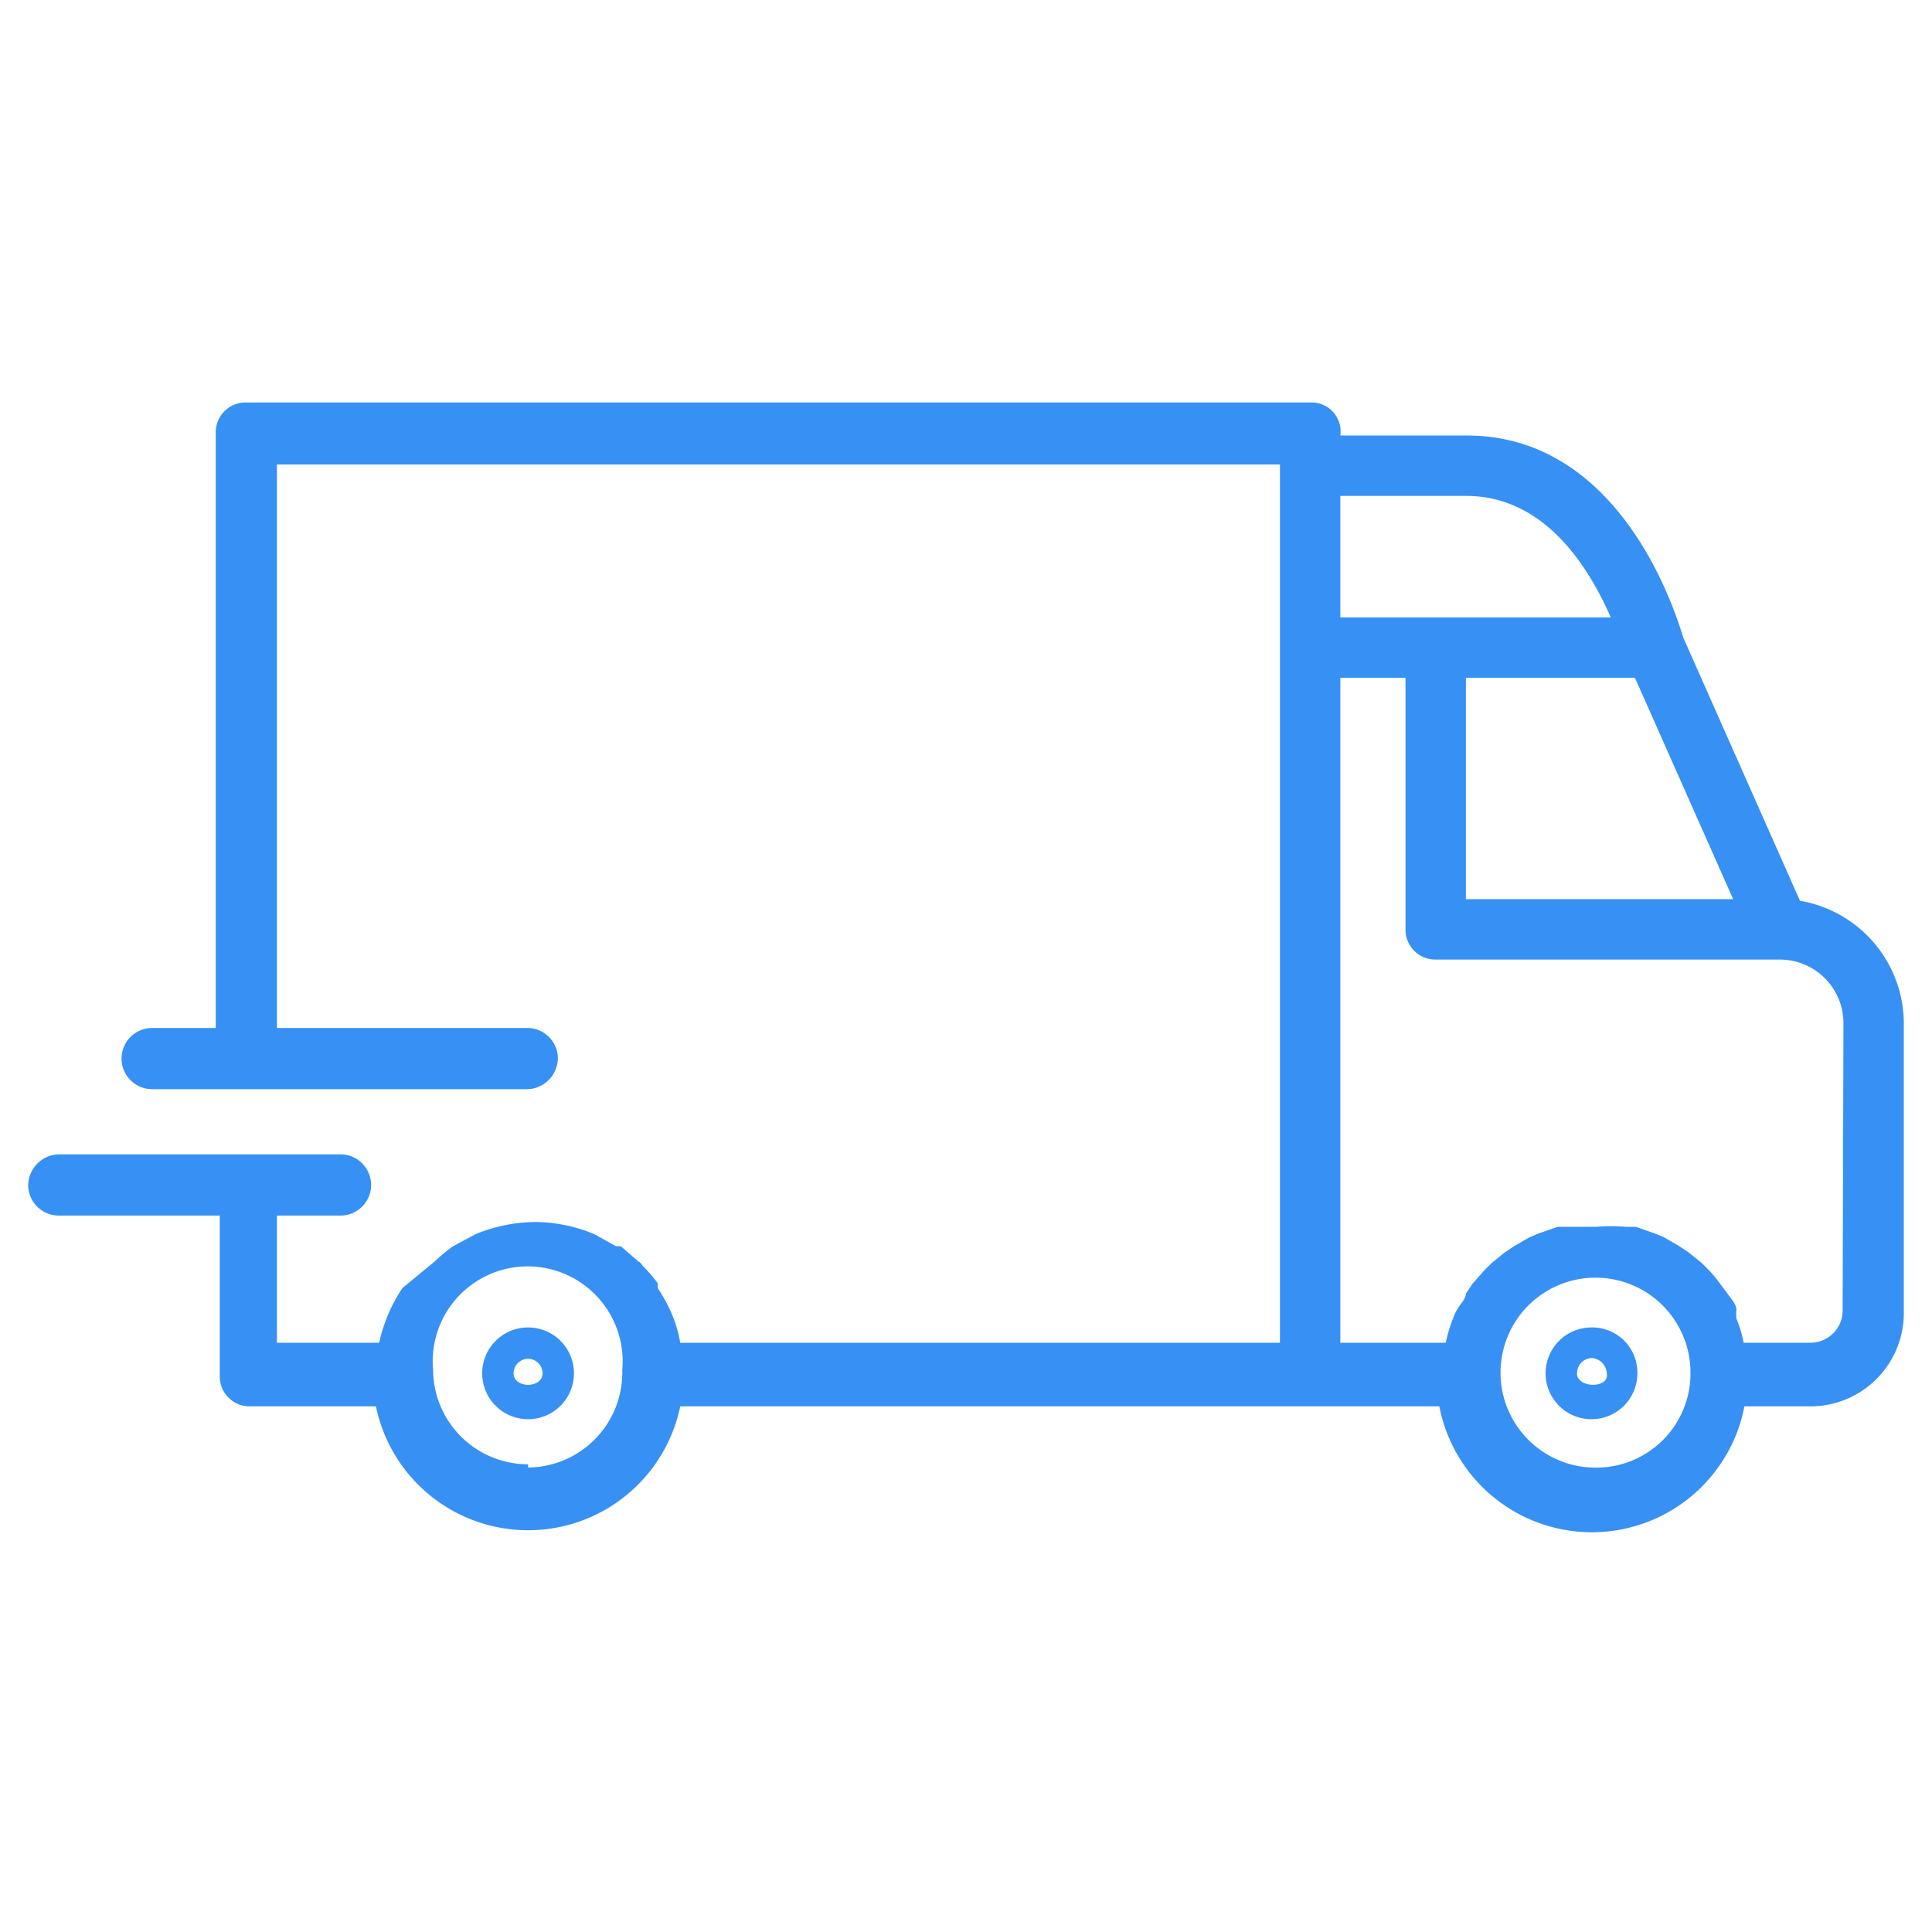 <svg xmlns="http://www.w3.org/2000/svg" viewBox="0 0 24 24">
  <defs>
    <style>.a{fill:#3790f4;}</style>
  </defs>
  <path class="a" d="M22.36,11.19,20.91,7.92c-.09-.29-.76-2.51-2.69-2.51H16.65v0A.36.36,0,0,0,16.28,5H3.06a.37.37,0,0,0-.38.37v7.4H1.89a.38.38,0,0,0,0,.76H6.56a.39.39,0,0,0,.37-.39.38.38,0,0,0-.37-.37H3.44v-7H15.9V16.68H8.45a1.58,1.58,0,0,0-.11-.37v0A2,2,0,0,0,8.17,16l0-.06a2,2,0,0,0-.19-.22.12.12,0,0,0-.05-.05l-.22-.19-.06,0-.27-.15,0,0a1.94,1.94,0,0,0-.73-.15,2,2,0,0,0-.74.15l0,0-.28.15,0,0a2.11,2.11,0,0,0-.23.19l0,0L5,16l0,0a1.87,1.87,0,0,0-.17.31h0a2,2,0,0,0-.12.37H3.44V15.1h.79a.38.38,0,0,0,0-.76H.73a.39.39,0,0,0-.38.39.38.38,0,0,0,.38.37h2v2a.37.37,0,0,0,.38.37H4.67a1.93,1.93,0,0,0,3.78,0h9.43a1.93,1.93,0,0,0,3.79,0h.83a1.16,1.16,0,0,0,1.15-1.15V12.71A1.55,1.55,0,0,0,22.36,11.19Zm-15.8,7a1.18,1.18,0,0,1-1.18-1.17h0a1.18,1.18,0,1,1,2.35,0h0A1.18,1.18,0,0,1,6.56,18.23ZM18.21,8.42h2.1l1.22,2.75H18.21Zm0-2.26c1,0,1.54.92,1.8,1.51H16.65V6.16Zm1.55,12.07A1.18,1.18,0,1,1,21,17.06,1.17,1.17,0,0,1,19.77,18.23Zm3.13-1.95a.4.4,0,0,1-.4.4h-.83s0,0,0,0a1.49,1.49,0,0,0-.09-.3.54.54,0,0,1,0-.11c0-.07-.07-.14-.11-.2l-.09-.12a1.83,1.83,0,0,0-.13-.16l-.1-.1-.16-.13-.12-.08-.19-.11-.12-.05-.23-.08-.12,0a2.22,2.22,0,0,0-.37,0l-.36,0-.12,0-.23.08-.12.05-.19.11-.12.08-.16.13-.1.1-.14.16-.08.12c0,.06-.07.13-.11.2a.54.54,0,0,0-.05.11,1.71,1.71,0,0,0-.09.3s0,0,0,0H16.65V8.42h.81v3.12a.37.37,0,0,0,.37.38h4.28a.79.79,0,0,1,.79.79Z"/>
  <path class="a" d="M6.56,16.49a.57.57,0,1,0,.57.57A.57.57,0,0,0,6.56,16.49Zm-.18.57a.18.18,0,1,1,.36,0C6.74,17.25,6.38,17.25,6.38,17.06Z"/>
  <path class="a" d="M19.77,16.49a.57.57,0,1,0,.57.57A.56.56,0,0,0,19.77,16.49Zm-.18.57a.19.19,0,0,1,.18-.19.2.2,0,0,1,.19.19C20,17.25,19.59,17.25,19.59,17.06Z"/>
</svg>
